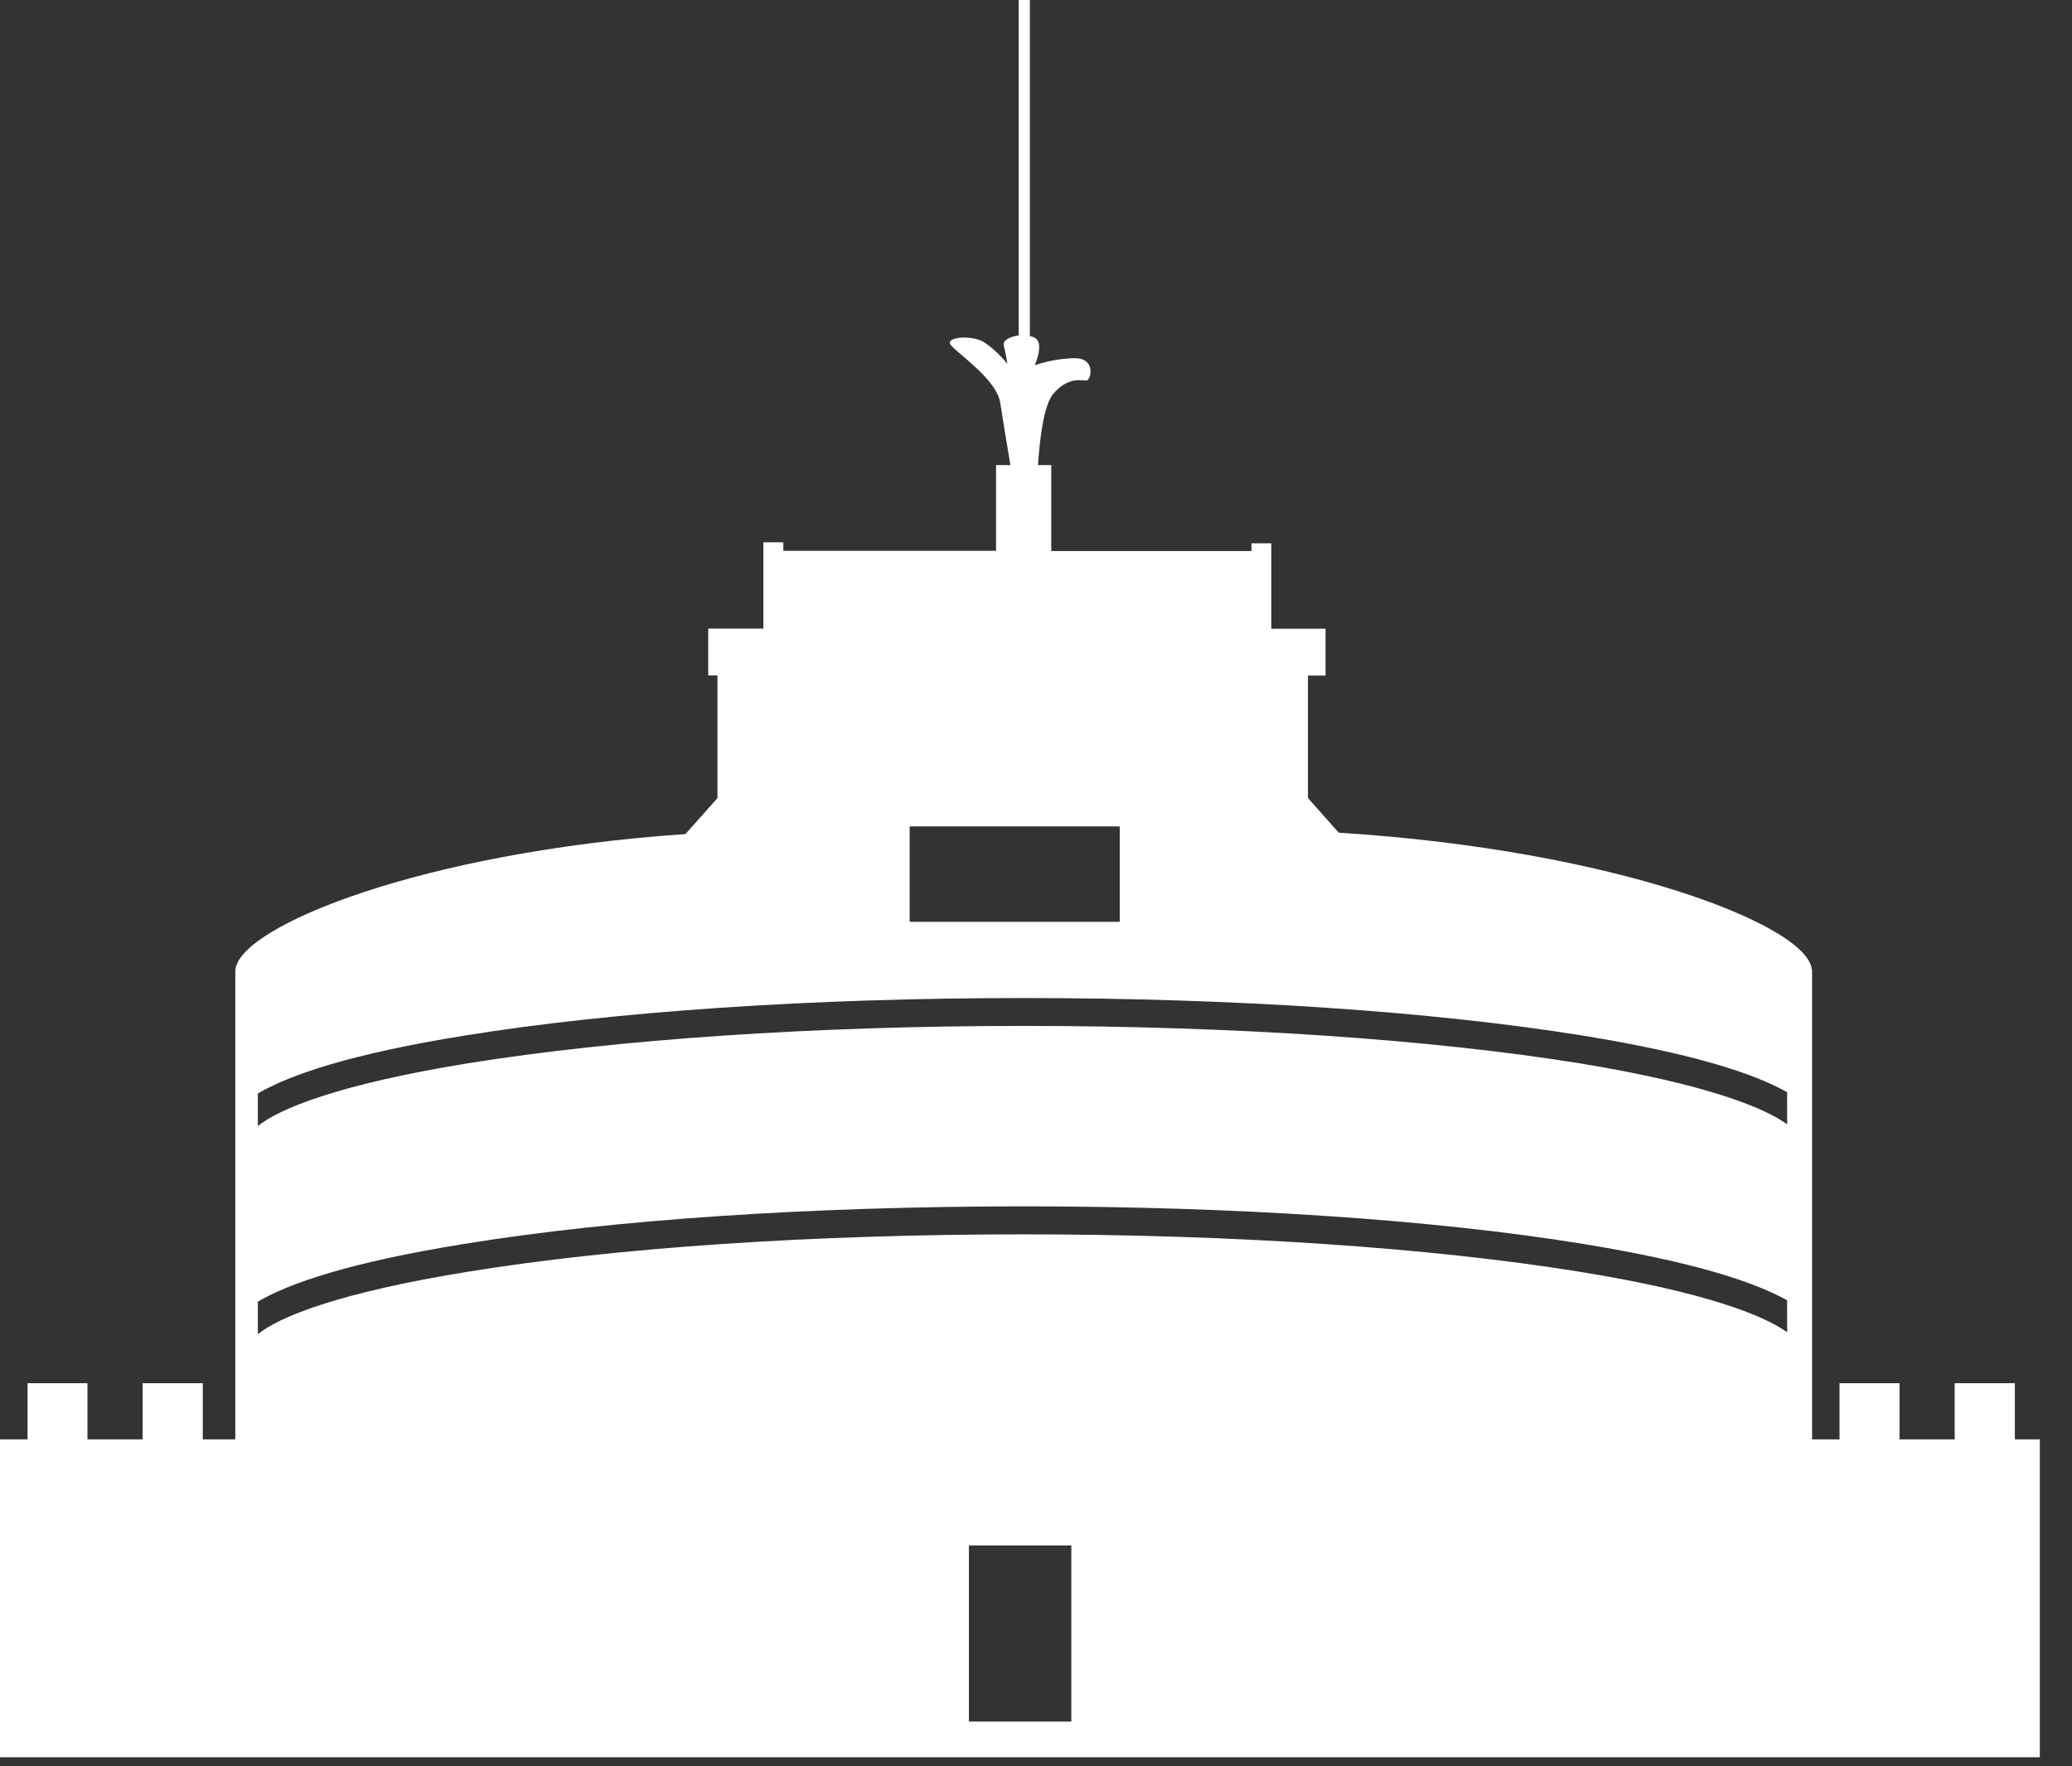<svg width="61" height="52" viewBox="0 0 61 52" fill="none" xmlns="http://www.w3.org/2000/svg">
<rect x="0" y="0" width="61" height="52" fill="#333333" stroke="none"/>
<path d="M59.318 42.379V40.725H57.546V42.379H55.922V40.725H54.156V42.379H53.348V28.552H53.342C53.227 27.238 47.526 25.023 39.413 24.517L38.506 23.496V19.891H39.024V18.511H37.428V15.996H36.843V16.224H30.949V13.694H30.558C30.601 13.073 30.705 11.938 31.019 11.582C31.458 11.087 31.834 11.205 31.98 11.205C32.124 11.205 32.271 10.547 31.651 10.547C31.019 10.547 30.463 10.754 30.463 10.754C30.463 10.754 30.727 10.173 30.506 9.974C30.455 9.932 30.395 9.911 30.319 9.896V0H29.991V9.874C29.738 9.913 29.506 10.022 29.551 10.172C29.623 10.468 29.657 10.714 29.657 10.714C29.657 10.714 29.364 10.338 28.993 10.09C28.619 9.84 27.78 9.922 27.999 10.168C28.22 10.427 29.322 11.172 29.442 11.831C29.511 12.29 29.663 13.184 29.746 13.693H29.324V16.218H23.061V15.967H22.474V18.508H20.85V19.887H21.122V23.499L20.179 24.558C12.424 25.084 7.044 27.276 6.932 28.552H6.928V42.379H5.97V40.725H4.199V42.379H2.575V40.725H0.811V42.379H0V51.739H60.053V42.379H59.318ZM32.967 24.332V27.141H26.78V24.332H32.967ZM31.54 50.689H28.525V45.503H31.54V50.689ZM52.614 39.225C51.928 38.731 50.198 38.04 46.498 37.443C42.133 36.737 36.319 36.343 30.136 36.343C23.956 36.343 18.147 36.731 13.78 37.443C9.935 38.064 8.207 38.782 7.591 39.282V38.325C8.52 37.781 10.291 37.168 13.671 36.624C18.065 35.907 23.912 35.519 30.135 35.519C36.353 35.519 42.202 35.907 46.603 36.624C49.898 37.16 51.663 37.754 52.613 38.284L52.614 39.225ZM52.614 33.104C51.928 32.604 50.198 31.912 46.498 31.306C42.133 30.604 36.319 30.206 30.136 30.206C23.956 30.206 18.147 30.604 13.78 31.306C9.935 31.93 8.207 32.654 7.591 33.153V32.195C8.52 31.653 10.291 31.035 13.671 30.492C18.065 29.78 23.912 29.385 30.135 29.385C36.353 29.385 42.202 29.78 46.603 30.492C49.898 31.027 51.663 31.621 52.613 32.157L52.614 33.104Z" fill="white"/>
</svg>
